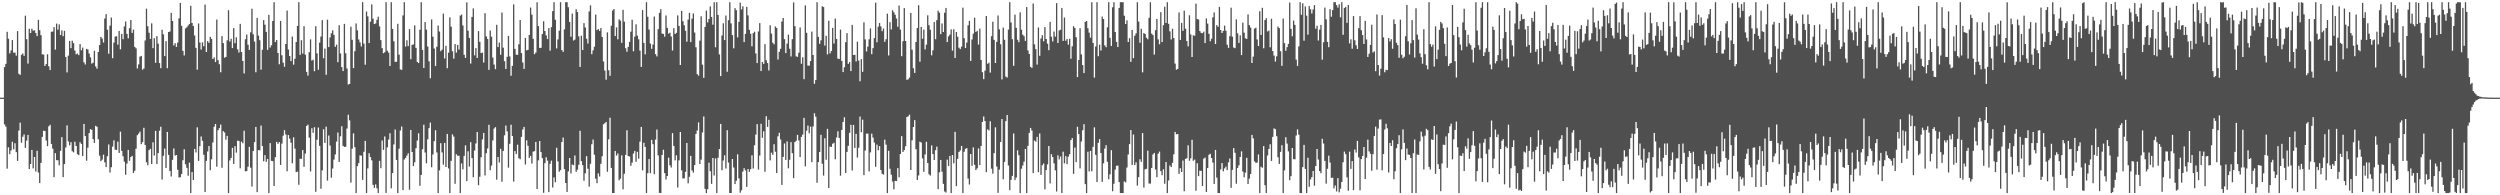 <svg xmlns="http://www.w3.org/2000/svg" width="1920" height="150"><path fill="#4f4f4f" d="M0 75h1v1H0zM1 75h1v1H1zM2 75h1v1H2zM3 51.583h1v43.978H3zM4 49.064h1v48.155H4zM5 24.434h1v105.124H5zM6 29.746h1v83.422H6zM7 41.015h1v77.434H7zM8 38.764h1v76.812H8zM9 30.787h1v78.062H9zM10 40.396h1v74.268H10zM11 40.467h1v69.567H11zM12 42.734h1v74.122H12zM13 23.91h1v99.651H13zM14 56.656h1v43.624H14zM15 57.503h1v36.708H15zM16 42.069h1v67.553H16zM17 41.077h1v63.933H17zM18 42.889h1v60.316H18zM19 12.009h1v101.54H19zM20 30.12h1v77.864H20zM21 48.868h1v54.762H21zM22 22.106h1v107.68H22zM23 25.334h1v100.593H23zM24 22.025h1v93.121H24zM25 23.534h1v105.773H25zM26 23.224h1v97.368H26zM27 25.374h1v106.352H27zM28 27.678h1v88.143H28zM29 15.213h1v117.297H29zM30 23.211h1v117.389H30zM31 27.035h1v98.061H31zM32 41.744h1v63.419H32zM33 41.941h1v58.451H33zM34 50.631h1v49.969H34zM35 49.206h1v58.723H35zM36 41.691h1v70.615H36zM37 50.875h1v46.164H37zM38 53.824h1v42.002H38zM39 24.372h1v86.18H39zM40 24.228h1v89.891H40zM41 20.784h1v115.309H41zM42 38.099h1v79.525H42zM43 18.131h1v104.901H43zM44 22.79h1v100.287H44zM45 18.714h1v108.238H45zM46 26.871h1v88.979H46zM47 23.364h1v81.958H47zM48 27.818h1v108.195H48zM49 23.662h1v102.338H49zM50 43.7h1v69.548H50zM51 55.598h1v40.723H51zM52 42.681h1v65.943H52zM53 31.461h1v80.134H53zM54 36.95h1v72.282H54zM55 31.265h1v84.914H55zM56 33.12h1v83.941H56zM57 38.787h1v70.052H57zM58 41.657h1v70.448H58zM59 41.123h1v77.329H59zM60 42.363h1v76.795H60zM61 33.845h1v75.392H61zM62 38.579h1v71.958H62zM63 36.559h1v83.281H63zM64 47.861h1v47.342H64zM65 49.527h1v54.985H65zM66 37.52h1v85.912H66zM67 37.998h1v75.394H67zM68 41.091h1v61.168H68zM69 44.015h1v55.189H69zM70 48.851h1v50.834H70zM71 48.161h1v58.767H71zM72 38.955h1v70.813H72zM73 51.017h1v45.579H73zM74 52.73h1v44.641H74zM75 39.9h1v67.075H75zM76 34.592h1v84.954H76zM77 28.362h1v95.368H77zM78 29.622h1v92.956H78zM79 32.643h1v86.15H79zM80 14.226h1v110.458H80zM81 10.873h1v117.45H81zM82 22.832h1v97.153H82zM83 41.251h1v69.677H83zM84 19.655h1v112.875H84zM85 13.471h1v114.919H85zM86 44.685h1v67.919H86zM87 32.732h1v75.029H87zM88 28.103h1v86.788H88zM89 27.815h1v87.382H89zM90 34.261h1v74.533H90zM91 23.756h1v93.721H91zM92 37.887h1v63.243H92zM93 26.008h1v89.857H93zM94 30.088h1v89.915H94zM95 20.298h1v103.855H95zM96 16.553h1v117.626H96zM97 26.001h1v99.644H97zM98 29.44h1v85.713H98zM99 21.658h1v101.822H99zM100 15.326h1v105.321H100zM101 25.291h1v94.409H101zM102 22.746h1v110.072H102zM103 36.007h1v95.121H103zM104 37.169h1v77.033H104zM105 52.571h1v51.263H105zM106 49.477h1v53.112H106zM107 43.453h1v57.669H107zM108 42.935h1v67.746H108zM109 53.497h1v55.601H109zM110 52.616h1v45.536H110zM111 31.064h1v80.245H111zM112 6.632h1v117.969H112zM113 20.189h1v106.716H113zM114 25.142h1v90.177H114zM115 29.905h1v84.373H115zM116 17.939h1v107.995H116zM117 36.962h1v72.356H117zM118 29.34h1v90.133H118zM119 48.21h1v52.302H119zM120 27.744h1v98.272H120zM121 33.512h1v84.068H121zM122 48.411h1v51.998H122zM123 52.381h1v44.97H123zM124 22.814h1v115.065H124zM125 26.359h1v93.26H125zM126 43.059h1v71.07H126zM127 31.606h1v97.43H127zM128 52.366h1v48.958H128zM129 24.56h1v94.374H129zM130 24.158h1v107.124H130zM131 9.892h1v125.711H131zM132 16.131h1v106.642H132zM133 34.845h1v79.181H133zM134 33.171h1v86.324H134zM135 36.069h1v82.961H135zM136 32.719h1v97.621H136zM137 14.067h1v122.245H137zM138 2.26h1v133.843H138zM139 19.79h1v113.88H139zM140 39.045h1v84.033H140zM141 42.594h1v72.058H141zM142 21.795h1v104.304H142zM143 20.915h1v107.981H143zM144 19.563h1v115.396H144zM145 18.386h1v106.518H145zM146 4.447h1v143.845H146zM147 17.666h1v114.478H147zM148 20.035h1v118.243H148zM149 27.212h1v87.145H149zM150 36.787h1v80.297H150zM151 53.504h1v44.304H151zM152 17.996h1v105.531H152zM153 32.636h1v79.625H153zM154 38.066h1v66.764H154zM155 32.49h1v75.639H155zM156 35.535h1v83.352H156zM157 3.489h1v144H157zM158 39.957h1v83.577H158zM159 31.568h1v84.734H159zM160 32.929h1v79.181H160zM161 28.33h1v102.424H161zM162 29.851h1v92.537H162zM163 45.287h1v64.155H163zM164 44.076h1v53.24H164zM165 47.655h1v47.554H165zM166 15.015h1v112.973H166zM167 46.234h1v53.77H167zM168 49.3h1v49.119H168zM169 55.5h1v40.18H169zM170 27.759h1v101.116H170zM171 33.105h1v67.593H171zM172 44.319h1v57.394H172zM173 43.702h1v63.56H173zM174 30.963h1v73.369H174zM175 7.81h1v140.483H175zM176 31.871h1v91.391H176zM177 29.823h1v91.454H177zM178 36.899h1v76.68H178zM179 21.584h1v104.338H179zM180 33.16h1v79.14H180zM181 28.618h1v88.605H181zM182 37.897h1v70.111H182zM183 40.366h1v67.885H183zM184 18.333h1v110.944H184zM185 39.916h1v68.876H185zM186 46.852h1v63.171H186zM187 56.442h1v43.979H187zM188 30.081h1v101.516H188zM189 26.54h1v104.858H189zM190 34.295h1v93.743H190zM191 38.34h1v74.479H191zM192 24.864h1v103.887H192zM193 6.663h1v136.569H193zM194 26.383h1v89.654H194zM195 31.971h1v77.137H195zM196 55.486h1v42.011H196zM197 13.698h1v133.88H197zM198 27.342h1v87.92H198zM199 30.861h1v84.617H199zM200 53.495h1v42.931H200zM201 38.176h1v73.997H201zM202 15.469h1v108.382H202zM203 18.985h1v100.154H203zM204 24.499h1v99.772H204zM205 38.316h1v83.734H205zM206 11.435h1v136.857H206zM207 36.483h1v73.373H207zM208 34.754h1v88.814H208zM209 16.113h1v107.649H209zM210 1.707h1v141.155H210zM211 32.307h1v88.364H211zM212 30.721h1v78.217H212zM213 40.682h1v69.805H213zM214 49.38h1v59.747H214zM215 16.054h1v110.61H215zM216 42.431h1v67.846H216zM217 48.138h1v56.057H217zM218 51.319h1v48.649H218zM219 33.8h1v69.502H219zM220 8.113h1v123.429H220zM221 38.048h1v65.667H221zM222 43.003h1v63.453H222zM223 46.903h1v62.653H223zM224 28.031h1v97.362H224zM225 49.64h1v55.788H225zM226 45.098h1v69.03H226zM227 32.24h1v99.969H227zM228 19.913h1v111.865H228zM229 1.707h1v140.195H229zM230 42.093h1v79.799H230zM231 30.866h1v91.143H231zM232 41.153h1v74.107H232zM233 20.102h1v108.004H233zM234 41.999h1v75.968H234zM235 55.198h1v41.503H235zM236 58.078h1v37.649H236zM237 40.108h1v65.612H237zM238 30.245h1v101.418H238zM239 46.491h1v52.041H239zM240 45.872h1v56.118H240zM241 54.657h1v43.027H241zM242 20.13h1v127.156H242zM243 40.987h1v66.31H243zM244 53.591h1v44.353H244zM245 32.705h1v79.315H245zM246 28.052h1v116.896H246zM247 15.465h1v115.406H247zM248 44.723h1v54.483H248zM249 37.338h1v72.427H249zM250 57.442h1v39.844H250zM251 15.129h1v123.594H251zM252 36.171h1v67.904H252zM253 28.717h1v83.125H253zM254 25.558h1v110.928H254zM255 23.285h1v106.124H255zM256 26.788h1v95.807H256zM257 35.929h1v82.698H257zM258 34.3h1v74.457H258zM259 47.696h1v54.109H259zM260 19.329h1v105.029H260zM261 41.05h1v63.59H261zM262 51.572h1v45.417H262zM263 54.56h1v57.456H263zM264 18.321h1v94.53H264zM265 40.886h1v71.817H265zM266 52.579h1v46.148H266zM267 64.919h1v23.198H267zM268 64.476h1v27.949H268zM269 20.51h1v119.708H269zM270 30.556h1v83.604H270zM271 52.329h1v50.121H271zM272 39.329h1v73.691H272zM273 18.035h1v130.258H273zM274 23.275h1v104.312H274zM275 30.297h1v95.014H275zM276 32.519h1v86.786H276zM277 35.681h1v83.848H277zM278 1.707h1v136.435H278zM279 33.471h1v83.101H279zM280 49.711h1v58.472H280zM281 8.872h1v139.421H281zM282 12.524h1v116.804H282zM283 33.08h1v84.61H283zM284 16.68h1v103.925H284zM285 3.389h1v119.732H285zM286 14.315h1v127.594H286zM287 18.491h1v125.8H287zM288 18h1v123.631H288zM289 15.261h1v129.363H289zM290 12.81h1v135.482H290zM291 20.285h1v103.245H291zM292 30.84h1v98.358H292zM293 36.97h1v70.911H293zM294 40.843h1v74.231H294zM295 40.152h1v64.654H295zM296 1.707h1v146.441H296zM297 38.98h1v74.223H297zM298 40.425h1v66.81H298zM299 50.678h1v51.651H299zM300 1.707h1v142.919H300zM301 22.204h1v110.707H301zM302 31.679h1v79.272H302zM303 47.518h1v51.907H303zM304 47.417h1v75.428H304zM305 18.295h1v129.998H305zM306 41.978h1v72.208H306zM307 53.336h1v46.859H307zM308 53.652h1v43.506H308zM309 11.896h1v134.112H309zM310 1.707h1v120.792H310zM311 35.807h1v85.475H311zM312 30.939h1v88.565H312zM313 35.426h1v82.271H313zM314 22.369h1v123.335H314zM315 45.49h1v54.303H315zM316 34.438h1v82.316H316zM317 34.114h1v93.476H317zM318 19.481h1v105.214H318zM319 36.75h1v77.088H319zM320 47.59h1v60.321H320zM321 48.448h1v53.92H321zM322 22.811h1v119.867H322zM323 1.707h1v132.66H323zM324 38.396h1v76.22H324zM325 52.185h1v43.636H325zM326 16.923h1v100.244H326zM327 22.735h1v102.695H327zM328 35.763h1v71.295H328zM329 47.062h1v51.358H329zM330 60.087h1v34.056H330zM331 14.966h1v113.471H331zM332 28.144h1v90.487H332zM333 37.274h1v71.096H333zM334 50.751h1v49.314H334zM335 35.889h1v81.2H335zM336 19.617h1v128.676H336zM337 24.211h1v106.648H337zM338 39.3h1v70.657H338zM339 38.153h1v78.871H339zM340 10.509h1v115.945H340zM341 44.916h1v64.853H341zM342 35.243h1v93.037H342zM343 52.357h1v50.499H343zM344 40.439h1v88.869H344zM345 13.365h1v134.928H345zM346 20.533h1v102.993H346zM347 39.385h1v63.825H347zM348 45.081h1v59.828H348zM349 33.855h1v107.305H349zM350 40.41h1v78.058H350zM351 34.488h1v85.117H351zM352 38.015h1v81.599H352zM353 11.999h1v136.294H353zM354 11.137h1v114.39H354zM355 19.574h1v110.457H355zM356 42.096h1v77.633H356zM357 44.486h1v67.12H357zM358 1.779h1v137.32H358zM359 23.564h1v92.602H359zM360 29.122h1v98.814H360zM361 48.769h1v60.374H361zM362 13.007h1v108.46H362zM363 6.46h1v129.677H363zM364 42.517h1v73.082H364zM365 36.976h1v73.222H365zM366 44.515h1v56.852H366zM367 23.933h1v118.297H367zM368 32.092h1v103.643H368zM369 40.751h1v79.98H369zM370 40.342h1v66.77H370zM371 48.048h1v54.023H371zM372 10.16h1v124.546H372zM373 27.953h1v89.714H373zM374 29.924h1v84.102H374zM375 53.654h1v42.196H375zM376 23.393h1v107.312H376zM377 28.193h1v98.985H377zM378 44.186h1v63.645H378zM379 49.542h1v49.197H379zM380 53.071h1v44.568H380zM381 19.03h1v118.945H381zM382 36.159h1v84.401H382zM383 32.694h1v92.06H383zM384 42.085h1v72.188H384zM385 9.627h1v129.954H385zM386 36.608h1v79.355H386zM387 47.024h1v56.887H387zM388 52.984h1v43.403H388zM389 43.616h1v57.297H389zM390 27.562h1v101.21H390zM391 43.303h1v67.141H391zM392 58.15h1v37.634H392zM393 50.571h1v53.924H393zM394 3.306h1v136.159H394zM395 37.554h1v78.457H395zM396 41.97h1v76.408H396zM397 42.159h1v68.961H397zM398 34.01h1v87.462H398zM399 15.365h1v106.963H399zM400 40.738h1v64.386H400zM401 47.958h1v51.447H401zM402 52.956h1v44.508H402zM403 29.136h1v97.153H403zM404 38.679h1v69.094H404zM405 38.301h1v73.673H405zM406 26.851h1v94.461H406zM407 5.788h1v113.918H407zM408 11.256h1v114.311H408zM409 29.8h1v86.676H409zM410 41.633h1v74.441H410zM411 40.422h1v68.576H411zM412 1.775h1v143.352H412zM413 20.027h1v103.09H413zM414 36.814h1v71.483H414zM415 36.716h1v80.095H415zM416 26.187h1v95.267H416zM417 16.325h1v131.759H417zM418 23.883h1v101.408H418zM419 27.204h1v93.555H419zM420 30.019h1v93.353H420zM421 21.556h1v126.025H421zM422 38.936h1v86.837H422zM423 20.903h1v102.495H423zM424 8.539h1v135.481H424zM425 1.707h1v134.516H425zM426 15.146h1v124.852H426zM427 37.146h1v76.294H427zM428 30.258h1v93.686H428zM429 23.552h1v108.355H429zM430 1.707h1v128.95H430zM431 38.448h1v70.65H431zM432 39.855h1v65.748H432zM433 22.559h1v107.359H433zM434 1.707h1v138.85H434zM435 1.707h1v145.701H435zM436 5.57h1v126.07H436zM437 16.867h1v104.464H437zM438 28.228h1v105.017H438zM439 10.421h1v115.934H439zM440 31.135h1v95.732H440zM441 30.404h1v88.977H441zM442 7.09h1v124.895H442zM443 9.216h1v121.106H443zM444 27.94h1v98.56H444zM445 51.381h1v49.085H445zM446 27.418h1v96.317H446zM447 38.464h1v88.358H447zM448 17.788h1v121.036H448zM449 21.085h1v112.02H449zM450 29.731h1v90.228H450zM451 33.447h1v96.13H451zM452 8.805h1v134.543H452zM453 4.09h1v121.684H453zM454 41.628h1v69.193H454zM455 38.691h1v68.464H455zM456 35.917h1v82.914H456zM457 11.152h1v126.066H457zM458 23.144h1v117.534H458zM459 22.306h1v110.827H459zM460 23.773h1v111.785H460zM461 21.552h1v104.226H461zM462 28.4h1v91.591H462zM463 47.183h1v48.286H463zM464 54.147h1v40.543H464zM465 61.184h1v32.442H465zM466 24.849h1v107.033H466zM467 53.986h1v53.005H467zM468 58.194h1v32.206H468zM469 19.749h1v109.218H469zM470 8.154h1v140.139H470zM471 6.893h1v141.4H471zM472 27.7h1v88.247H472zM473 21.056h1v98.449H473zM474 30.154h1v87.734H474zM475 14.842h1v123.641H475zM476 15.857h1v121.361H476zM477 32.918h1v86.394H477zM478 7.506h1v137.878H478zM479 16.616h1v116.789H479zM480 37.014h1v81.938H480zM481 39.738h1v60.315H481zM482 36.014h1v83.773H482zM483 32.156h1v88.041H483zM484 24.346h1v102.977H484zM485 15.143h1v109.742H485zM486 39.386h1v78.532H486zM487 28.178h1v87.755H487zM488 18.68h1v105.587H488zM489 27.35h1v89.241H489zM490 30.149h1v91.688H490zM491 38.839h1v69.986H491zM492 51.384h1v46.088H492zM493 7.77h1v123.095H493zM494 32.905h1v76.742H494zM495 41.746h1v71.102H495zM496 1.707h1v146.552H496zM497 12.86h1v120.169H497zM498 22.745h1v99.42H498zM499 33.502h1v99.51H499zM500 37.475h1v69.964H500zM501 34.187h1v76.542H501zM502 12.692h1v121.072H502zM503 41.566h1v65.655H503zM504 43.333h1v56.175H504zM505 22.397h1v96.965H505zM506 9.853h1v138.287H506zM507 7.05h1v141.242H507zM508 25.751h1v93.261H508zM509 26.046h1v88.928H509zM510 28.176h1v104.799H510zM511 11.902h1v125.988H511zM512 21.414h1v113.764H512zM513 25.866h1v95.247H513zM514 25.12h1v101.795H514zM515 28.083h1v100.606H515zM516 38.798h1v63.426H516zM517 21.583h1v90.491H517zM518 26.058h1v97.11H518zM519 25.172h1v94.054H519zM520 11.846h1v132.162H520zM521 19.942h1v103.24H521zM522 49.897h1v51.467H522zM523 8.346h1v122.461H523zM524 16.285h1v120.851H524zM525 19.424h1v117.48H525zM526 23.63h1v108.373H526zM527 32.025h1v77.799H527zM528 15.029h1v125.783H528zM529 9.819h1v125.949H529zM530 32.314h1v87.404H530zM531 14.312h1v116.624H531zM532 10.334h1v122.215H532zM533 24.981h1v101.781H533zM534 36.322h1v66.514H534zM535 56.935h1v43.296H535zM536 58.108h1v35.913H536zM537 31.251h1v94.678H537zM538 12.566h1v109.998H538zM539 49.68h1v52.074H539zM540 59.793h1v29.657H540zM541 20.694h1v124.314H541zM542 8.138h1v140.155H542zM543 17.226h1v128.087H543zM544 14.602h1v110.391H544zM545 4.904h1v126.584H545zM546 12.999h1v128.211H546zM547 18.925h1v102.4H547zM548 1.707h1v133.039H548zM549 36.299h1v85.362H549zM550 1.707h1v146.586H550zM551 11.485h1v109.712H551zM552 41.793h1v72.667H552zM553 58.439h1v36.723H553zM554 27.287h1v103.487H554zM555 17.892h1v105.346H555zM556 30.789h1v88.452H556zM557 11.911h1v117.53H557zM558 55.096h1v44.896H558zM559 15.499h1v109.402H559zM560 1.707h1v146.586H560zM561 17.993h1v130.3H561zM562 26.977h1v95.115H562zM563 37.12h1v91.516H563zM564 6.253h1v135.103H564zM565 7.814h1v130.998H565zM566 28.708h1v89.835H566zM567 16.799h1v120.189H567zM568 2.051h1v145.917H568zM569 7.244h1v138.883H569zM570 4.853h1v126.936H570zM571 32.301h1v96.863H571zM572 26.034h1v104.809H572zM573 5.269h1v138.254H573zM574 11.844h1v117.945H574zM575 22.909h1v109.099H575zM576 25.9h1v104.058H576zM577 35.575h1v83.701H577zM578 25.432h1v104.001H578zM579 24.384h1v87.155H579zM580 41.045h1v62.294H580zM581 48.449h1v46.904H581zM582 24.153h1v106.11H582zM583 17.756h1v101.71H583zM584 54.574h1v40.504H584zM585 47.541h1v58.274H585zM586 49.035h1v51.795H586zM587 33.871h1v98.046H587zM588 46.265h1v42.954H588zM589 48.443h1v49.032H589zM590 54.141h1v37.889H590zM591 19.392h1v103.812H591zM592 25.732h1v91.525H592zM593 32.842h1v86.045H593zM594 34.033h1v76.707H594zM595 20.303h1v96.233H595zM596 21.397h1v111.525H596zM597 45.718h1v58.99H597zM598 39.774h1v62.192H598zM599 37.466h1v69.657H599zM600 16.512h1v125.534H600zM601 13.772h1v106.706H601zM602 30.055h1v80.109H602zM603 40.737h1v82.111H603zM604 33.51h1v75.091H604zM605 26.584h1v102.698H605zM606 37.439h1v85.274H606zM607 43.389h1v65.756H607zM608 30.089h1v87.545H608zM609 1.85h1v134.968H609zM610 20.097h1v88.995H610zM611 43.317h1v64.742H611zM612 43.643h1v59.937H612zM613 40.459h1v67.347H613zM614 21.086h1v99.535H614zM615 48.939h1v56.172H615zM616 43.994h1v59.401H616zM617 60.76h1v29.767H617zM618 4.163h1v123.584H618zM619 25.196h1v75.203H619zM620 50.383h1v46.052H620zM621 50.443h1v51.894H621zM622 46.914h1v50.336H622zM623 24.285h1v100.233H623zM624 42.228h1v54.893H624zM625 64.341h1v22.629H625zM626 61.398h1v28.171H626zM627 1.707h1v138.667H627zM628 28.32h1v96.154H628zM629 33.663h1v83.079H629zM630 30.952h1v72.564H630zM631 4.79h1v120.942H631zM632 5.422h1v129.429H632zM633 35.002h1v71.167H633zM634 27.48h1v95.18H634zM635 41.802h1v57.181H635zM636 15.932h1v128.507H636zM637 40.987h1v71.594H637zM638 39.223h1v73.647H638zM639 21.389h1v88.987H639zM640 33.419h1v76.254H640zM641 14.29h1v108.013H641zM642 29.89h1v75.687H642zM643 44.933h1v55.947H643zM644 45.301h1v60.627H644zM645 22.745h1v112.189H645zM646 46.733h1v53.053H646zM647 55.37h1v38.29H647zM648 51.638h1v38.417H648zM649 32.42h1v100.421H649zM650 25.436h1v91.235H650zM651 49.034h1v62.936H651zM652 47.651h1v54.315H652zM653 54.581h1v41.252H653zM654 19.074h1v111.835H654zM655 42.262h1v53.688H655zM656 42.072h1v71.546H656zM657 47.215h1v55.575H657zM658 32.024h1v89.016H658zM659 46.474h1v67.01H659zM660 62.404h1v27.104H660zM661 45.394h1v56.129H661zM662 55.158h1v36.746H662zM663 17.121h1v117.38H663zM664 30.28h1v85.343H664zM665 39.501h1v63.162H665zM666 35.778h1v66.849H666zM667 30.157h1v101.472H667zM668 21.742h1v95.287H668zM669 41.595h1v61.043H669zM670 36.943h1v68.715H670zM671 29.3h1v80.207H671zM672 2.054h1v126.069H672zM673 32.441h1v78.588H673zM674 20.5h1v94.898H674zM675 17.65h1v94.567H675zM676 20.292h1v110.254H676zM677 23.949h1v109.512H677zM678 21.896h1v112.239H678zM679 32.11h1v75.164H679zM680 30.128h1v80.987H680zM681 10.478h1v137.815H681zM682 42.598h1v73.226H682zM683 17.065h1v112.515H683zM684 22.604h1v111.538H684zM685 7.907h1v131.491H685zM686 9.461h1v135.947H686zM687 11.384h1v127.519H687zM688 14.234h1v124.825H688zM689 20.51h1v108.593H689zM690 4.268h1v131.909H690zM691 22.718h1v95.569H691zM692 43.159h1v61.379H692zM693 31.664h1v85.066H693zM694 6.189h1v109.078H694zM695 31.487h1v80.83H695zM696 61.363h1v28.566H696zM697 60.867h1v28.427H697zM698 59.607h1v28.47H698zM699 9.946h1v120.604H699zM700 38.193h1v69.591H700zM701 52.449h1v45.093H701zM702 56.003h1v36.274H702zM703 32.23h1v82.353H703zM704 21.517h1v116.702H704zM705 4.047h1v130.697H705zM706 47.437h1v61.403H706zM707 20.694h1v88.777H707zM708 29.76h1v91.872H708zM709 22.719h1v109.237H709zM710 37.931h1v80.716H710zM711 34.247h1v74.654H711zM712 11.778h1v113.384H712zM713 19.368h1v114.465H713zM714 22.888h1v111.935H714zM715 42.517h1v69.137H715zM716 38.655h1v79.662H716zM717 16.839h1v106.044H717zM718 30.125h1v85.231H718zM719 15.471h1v97.165H719zM720 8.248h1v136.997H720zM721 9.706h1v122.621H721zM722 26.205h1v96.621H722zM723 18.03h1v113.83H723zM724 24.581h1v116.639H724zM725 9.786h1v137.313H725zM726 6.068h1v141.791H726zM727 32.318h1v90.327H727zM728 27.931h1v99.489H728zM729 26.615h1v93.164H729zM730 22.579h1v125.714H730zM731 38.869h1v80.193H731zM732 22.466h1v102.979H732zM733 44.483h1v56.804H733zM734 24.567h1v118.381H734zM735 28.196h1v93.828H735zM736 36.608h1v80.126H736zM737 37.728h1v77.788H737zM738 35.802h1v76.294H738zM739 5.864h1v142.429H739zM740 29.355h1v87.17H740zM741 36.884h1v77.377H741zM742 32.682h1v81.105H742zM743 19.472h1v117.615H743zM744 16.043h1v125.654H744zM745 46.8h1v71.457H745zM746 30.289h1v97.025H746zM747 25.869h1v87.336H747zM748 13.578h1v112.991H748zM749 24.547h1v106.079H749zM750 23.652h1v105.618H750zM751 34.26h1v79.733H751zM752 21.978h1v104.845H752zM753 46.054h1v66.049H753zM754 55.459h1v38.233H754zM755 60.777h1v28.686H755zM756 54.295h1v38.668H756zM757 12.305h1v119.915H757zM758 49h1v50.337H758zM759 48.126h1v52.069H759zM760 55.749h1v37.42H760zM761 27.784h1v101.759H761zM762 16.705h1v116.673H762zM763 30.62h1v87.002H763zM764 48.392h1v49.385H764zM765 32.176h1v95.723H765zM766 11.854h1v136.263H766zM767 22.591h1v107.685H767zM768 34.014h1v75.094H768zM769 60.959h1v30.458H769zM770 21.205h1v116.543H770zM771 30.578h1v93.749H771zM772 58.815h1v34.224H772zM773 59.551h1v28.754H773zM774 22.724h1v104.426H774zM775 1.707h1v144.291H775zM776 17.326h1v120.837H776zM777 30.125h1v104.947H777zM778 50.521h1v52.046H778zM779 11.267h1v127.05H779zM780 21.383h1v114.95H780zM781 30.501h1v84.97H781zM782 32.416h1v86.766H782zM783 9.459h1v138.833H783zM784 22.796h1v106.716H784zM785 26.643h1v100.43H785zM786 27.84h1v96.333H786zM787 31.392h1v82.965H787zM788 5.415h1v142.878H788zM789 38.761h1v73.279H789zM790 41.478h1v60.561H790zM791 51.285h1v46.992H791zM792 52.122h1v48.2H792zM793 2.666h1v130.318H793zM794 34.05h1v73.893H794zM795 37.726h1v71.072H795zM796 49.607h1v55.51H796zM797 21.118h1v111.156H797zM798 42.872h1v59.63H798zM799 29.618h1v104.68H799zM800 27.013h1v99.864H800zM801 31.724h1v93.812H801zM802 20.766h1v124.632H802zM803 29.957h1v100.651H803zM804 33.53h1v92.707H804zM805 38.567h1v73.57H805zM806 16.804h1v124.052H806zM807 28.192h1v90.248H807zM808 31.855h1v88.773H808zM809 24.218h1v101.292H809zM810 28.109h1v102.718H810zM811 2.394h1v144.721H811zM812 33.032h1v86.267H812zM813 23.404h1v99.002H813zM814 22.826h1v97.394H814zM815 6.191h1v142.008H815zM816 31.436h1v85.034H816zM817 13.484h1v111.974H817zM818 31.272h1v88.649H818zM819 29.95h1v96.118H819zM820 34.324h1v86.069H820zM821 29.817h1v88.615H821zM822 45.103h1v62.506H822zM823 35.564h1v70.483H823zM824 20.131h1v113.387H824zM825 21.43h1v91.928H825zM826 28.557h1v95.96H826zM827 59.225h1v38.154H827zM828 46.099h1v56.854H828zM829 21.659h1v107.678H829zM830 41.772h1v66.926H830zM831 49.992h1v50.047H831zM832 56.115h1v39.294H832zM833 16.801h1v124.638H833zM834 16.153h1v132.14H834zM835 21.72h1v94.816H835zM836 25.11h1v106.575H836zM837 28.906h1v86.987H837zM838 1.707h1v129.803H838zM839 32.936h1v79.876H839zM840 59.606h1v38.16H840zM841 35.757h1v83.174H841zM842 1.707h1v138.141H842zM843 43.183h1v66.472H843zM844 34.28h1v72.535H844zM845 38.822h1v78.7H845zM846 12.683h1v126.99H846zM847 14.606h1v110.812H847zM848 34.849h1v79.263H848zM849 36.262h1v75.258H849zM850 20.986h1v103.281H850zM851 1.707h1v135.98H851zM852 29.06h1v104.843H852zM853 35.302h1v80.058H853zM854 5.642h1v141.246H854zM855 1.707h1v139.381H855zM856 24.562h1v105.686H856zM857 32.133h1v95.19H857zM858 36.09h1v91.104H858zM859 6.09h1v133.787H859zM860 1.707h1v146.586H860zM861 1.707h1v146.586H861zM862 1.707h1v146.586H862zM863 12.083h1v127.212H863zM864 18.449h1v121.644H864zM865 15.594h1v113.069H865zM866 32.233h1v86.382H866zM867 29.336h1v81.346H867zM868 47.471h1v52.429H868zM869 23.01h1v103.671H869zM870 44.655h1v58.663H870zM871 27.461h1v99.3H871zM872 25.617h1v99.045H872zM873 1.75h1v140.767H873zM874 16.583h1v119.437H874zM875 32.844h1v89.491H875zM876 22.139h1v102.141H876zM877 55.533h1v46.644H877zM878 25.371h1v118.692H878zM879 26.098h1v103.93H879zM880 28.999h1v100.622H880zM881 30.168h1v85.54H881zM882 13.655h1v127.29H882zM883 1.763h1v139.247H883zM884 25.795h1v103.25H884zM885 26.944h1v91.711H885zM886 41.922h1v75.531H886zM887 23.201h1v106.988H887zM888 14.52h1v121.59H888zM889 30.267h1v87.751H889zM890 34.019h1v82.401H890zM891 9.327h1v122.084H891zM892 32.327h1v102.234H892zM893 19.35h1v110.634H893zM894 5.13h1v135.955H894zM895 17.603h1v106.853H895zM896 1.707h1v146.586H896zM897 18.294h1v120.325H897zM898 24.051h1v103.022H898zM899 30.329h1v97.953H899zM900 22.073h1v102.981H900zM901 29.247h1v89.295H901zM902 48.86h1v52.459H902zM903 53.555h1v49.617H903zM904 52.949h1v49.943H904zM905 9.553h1v123.983H905zM906 30.668h1v98.513H906zM907 17.582h1v114.518H907zM908 23.69h1v99.623H908zM909 8.212h1v138.649H909zM910 22.045h1v99.975H910zM911 31.553h1v89.978H911zM912 35.612h1v76.02H912zM913 11.739h1v111.762H913zM914 26.424h1v95.184H914zM915 43.786h1v63.571H915zM916 27.149h1v96.28H916zM917 27.448h1v95.104H917zM918 2.77h1v143.69H918zM919 14.628h1v110.777H919zM920 15.025h1v120.249H920zM921 23.865h1v107.185H921zM922 25.228h1v106.003H922zM923 25.505h1v117.333H923zM924 24.308h1v97.572H924zM925 33.085h1v87.889H925zM926 14.194h1v133.238H926zM927 18.142h1v110.941H927zM928 25.942h1v92.933H928zM929 31.669h1v86.406H929zM930 29.737h1v91.613H930zM931 13.303h1v111.551H931zM932 9.535h1v131.72H932zM933 33.779h1v81.382H933zM934 19.325h1v117.078H934zM935 20.626h1v127.667H935zM936 5.297h1v142.996H936zM937 23.065h1v107.088H937zM938 25.367h1v99.883H938zM939 23.727h1v107.876H939zM940 19.66h1v109.673H940zM941 23.611h1v104.345H941zM942 34.339h1v96.333H942zM943 36.742h1v87.909H943zM944 27.799h1v93.886H944zM945 5.874h1v138.431H945zM946 28.181h1v102.242H946zM947 36.486h1v77.282H947zM948 37.01h1v80.328H948zM949 14.881h1v126.213H949zM950 25.58h1v103.401H950zM951 32.906h1v93.996H951zM952 27.144h1v93.454H952zM953 42.268h1v73.967H953zM954 17.423h1v114.374H954zM955 25.08h1v111.05H955zM956 29.446h1v103.149H956zM957 29.962h1v91.21H957zM958 11.059h1v130.314H958zM959 19.307h1v117.85H959zM960 21.136h1v112.459H960zM961 48.365h1v55.283H961zM962 43.493h1v62.764H962zM963 21.941h1v101.998H963zM964 21.301h1v103.723H964zM965 30.323h1v94.566H965zM966 35.339h1v83.265H966zM967 8.647h1v139.646H967zM968 26.812h1v101.231H968zM969 5.98h1v122.868H969zM970 37.07h1v75.166H970zM971 15.42h1v126.797H971zM972 13.929h1v134.364H972zM973 24.146h1v95.274H973zM974 23.471h1v90.907H974zM975 36.302h1v74.47H975zM976 14.378h1v109.218H976zM977 39.239h1v65.888H977zM978 42.719h1v55.892H978zM979 47.258h1v51.98H979zM980 43.262h1v61.354H980zM981 20.338h1v100.427H981zM982 21.602h1v104.286H982zM983 39.301h1v77.341H983zM984 50.61h1v60.909H984zM985 14.292h1v134H985zM986 33.118h1v97.771H986zM987 38.973h1v66.417H987zM988 36.178h1v74.119H988zM989 33.709h1v82.581H989zM990 1.955h1v136.414H990zM991 22.194h1v113.085H991zM992 27.87h1v85.814H992zM993 15.748h1v106.444H993zM994 19.121h1v103.232H994zM995 45.783h1v58.292H995zM996 50.634h1v48.768H996zM997 35.623h1v67.824H997zM998 1.707h1v146.586H998zM999 11.388h1v136.905H999zM1000 2.496h1v125.854H1000zM1001 31.21h1v80.063H1001zM1002 4.959h1v124.776H1002zM1003 12.033h1v136.26H1003zM1004 26.582h1v94.579H1004zM1005 4.645h1v138.797H1005zM1006 7.095h1v130.68H1006zM1007 10.326h1v125.711H1007zM1008 7.3h1v124.014H1008zM1009 3.938h1v138.648H1009zM1010 22.082h1v105.395H1010zM1011 19.78h1v94.645H1011zM1012 31.133h1v91.406H1012zM1013 22.77h1v108.603H1013zM1014 19.11h1v113.983H1014zM1015 45.802h1v60.782H1015zM1016 32.453h1v77.76H1016zM1017 5.84h1v117.774H1017zM1018 14.823h1v126.211H1018zM1019 32.14h1v97.481H1019zM1020 36.234h1v83.312H1020zM1021 7.008h1v117.836H1021zM1022 12.872h1v123.776H1022zM1023 7.713h1v128.757H1023zM1024 1.707h1v143.003H1024zM1025 1.707h1v140.732H1025zM1026 3.934h1v143.098H1026zM1027 5.82h1v130.987H1027zM1028 3.298h1v144.418H1028zM1029 13.288h1v131.638H1029zM1030 1.707h1v138.079H1030zM1031 26.739h1v97.89H1031zM1032 6.169h1v110.255H1032zM1033 5.316h1v113.042H1033zM1034 17.487h1v118.703H1034zM1035 3.769h1v142.696H1035zM1036 33.333h1v83.159H1036zM1037 30.203h1v99.478H1037zM1038 37.408h1v86.268H1038zM1039 12.346h1v133.691H1039zM1040 30.981h1v83.816H1040zM1041 34.759h1v82.431H1041zM1042 37.595h1v70.611H1042zM1043 21.675h1v99.2H1043zM1044 12.415h1v133.756H1044zM1045 23.239h1v98.92H1045zM1046 26.95h1v92.783H1046zM1047 33.734h1v79.184H1047zM1048 16.021h1v121.488H1048zM1049 30.329h1v90.737H1049zM1050 43.743h1v63.528H1050zM1051 41.21h1v75.057H1051zM1052 34.471h1v83.58H1052zM1053 19.021h1v112.078H1053zM1054 40.268h1v78.145H1054zM1055 39.499h1v64.902H1055zM1056 54.705h1v42.601H1056zM1057 11.105h1v119.207H1057zM1058 49.979h1v48.734H1058zM1059 58.038h1v33.799H1059zM1060 52.743h1v38.966H1060zM1061 11.602h1v119.222H1061zM1062 28.691h1v89.653H1062zM1063 55.495h1v44.007H1063zM1064 53.599h1v41.433H1064zM1065 53.861h1v44.704H1065zM1066 29.203h1v103.226H1066zM1067 31.841h1v77.954H1067zM1068 30.127h1v82.023H1068zM1069 37.406h1v70.328H1069zM1070 14.887h1v122.783H1070zM1071 18.407h1v113.109H1071zM1072 32.802h1v81.038H1072zM1073 34.679h1v75.958H1073zM1074 44.355h1v59.476H1074zM1075 15.092h1v133.201H1075zM1076 42.032h1v72.63H1076zM1077 44.739h1v54.623H1077zM1078 43.552h1v66.177H1078zM1079 27.848h1v95.114H1079zM1080 3.792h1v110.276H1080zM1081 31.69h1v86.992H1081zM1082 41.804h1v77.111H1082zM1083 33.235h1v88.046H1083zM1084 15.484h1v132.808H1084zM1085 30.827h1v86.809H1085zM1086 44.217h1v62.923H1086zM1087 6.332h1v141.96H1087zM1088 26.636h1v92.047H1088zM1089 30.402h1v88.564H1089zM1090 41.001h1v67.613H1090zM1091 43.923h1v57.148H1091zM1092 48.928h1v55.904H1092zM1093 22.407h1v107.737H1093zM1094 41.624h1v62.55H1094zM1095 50.125h1v48.776H1095zM1096 53.233h1v46.781H1096zM1097 1.707h1v126.441H1097zM1098 33.879h1v96.338H1098zM1099 35.967h1v71.096H1099zM1100 34.263h1v73.264H1100zM1101 51.087h1v45.706H1101zM1102 20.209h1v113.276H1102zM1103 45.389h1v57.87H1103zM1104 38.156h1v87.924H1104zM1105 22.865h1v106.956H1105zM1106 16.805h1v130.015H1106zM1107 18.021h1v107.505H1107zM1108 21.673h1v89.408H1108zM1109 33.64h1v77.675H1109zM1110 43.128h1v61.65H1110zM1111 21.096h1v107.756H1111zM1112 50.661h1v51.63H1112zM1113 48.911h1v48.121H1113zM1114 48.331h1v46.585H1114zM1115 3.856h1v118.583H1115zM1116 26.974h1v80.023H1116zM1117 47.021h1v52.742H1117zM1118 59.542h1v33.819H1118zM1119 20.626h1v92.54H1119zM1120 28.573h1v119.72H1120zM1121 34.222h1v85.296H1121zM1122 38.651h1v81.15H1122zM1123 17.219h1v100.474H1123zM1124 6.691h1v124.707H1124zM1125 23.092h1v89.253H1125zM1126 35.804h1v78.381H1126zM1127 26.737h1v79.547H1127zM1128 33.342h1v88.647H1128zM1129 34.73h1v82.073H1129zM1130 38.22h1v73.41H1130zM1131 47.955h1v52.771H1131zM1132 36.637h1v75.355H1132zM1133 1.707h1v137.578H1133zM1134 23.487h1v107.961H1134zM1135 34.753h1v86.928H1135zM1136 38.135h1v71.94H1136zM1137 6.01h1v115.522H1137zM1138 1.707h1v137.987H1138zM1139 42.986h1v66.537H1139zM1140 40.185h1v66.416H1140zM1141 37.062h1v81.073H1141zM1142 1.707h1v138.254H1142zM1143 39.764h1v74.997H1143zM1144 49.574h1v55.683H1144zM1145 53.211h1v39.356H1145zM1146 20.48h1v108.652H1146zM1147 23.009h1v98.904H1147zM1148 48.695h1v50.764H1148zM1149 46.928h1v58.464H1149zM1150 42.327h1v60.897H1150zM1151 11.779h1v121.89H1151zM1152 37.673h1v76.754H1152zM1153 46.533h1v61.619H1153zM1154 29.373h1v77.47H1154zM1155 6.169h1v135.417H1155zM1156 24.637h1v87.886H1156zM1157 45.136h1v68.634H1157zM1158 51.741h1v44.006H1158zM1159 8.267h1v135.871H1159zM1160 30.803h1v98.448H1160zM1161 34.876h1v78.009H1161zM1162 43.381h1v64.364H1162zM1163 18.035h1v109.286H1163zM1164 1.707h1v143.307H1164zM1165 2.796h1v130.146H1165zM1166 22.422h1v123.832H1166zM1167 16.13h1v129.56H1167zM1168 10.955h1v135.742H1168zM1169 14.758h1v115.18H1169zM1170 14.425h1v102.021H1170zM1171 22.605h1v94.608H1171zM1172 35.786h1v76.233H1172zM1173 19.971h1v108.453H1173zM1174 34.488h1v81.371H1174zM1175 40.556h1v64.703H1175zM1176 13.744h1v108.606H1176zM1177 16.605h1v99.872H1177zM1178 8.842h1v130.702H1178zM1179 39.771h1v75.468H1179zM1180 37.786h1v74.922H1180zM1181 49.376h1v50.689H1181zM1182 23.813h1v107.718H1182zM1183 36.855h1v74.426H1183zM1184 47.391h1v59.869H1184zM1185 31.101h1v102.563H1185zM1186 35.255h1v83.696H1186zM1187 3.804h1v142.536H1187zM1188 29.765h1v101.838H1188zM1189 25.445h1v107.116H1189zM1190 39.366h1v73.323H1190zM1191 20.077h1v109.632H1191zM1192 17.452h1v108.904H1192zM1193 22.473h1v94.648H1193zM1194 32.234h1v84.936H1194zM1195 34.959h1v79.223H1195zM1196 19.127h1v102.484H1196zM1197 41.623h1v66.248H1197zM1198 47.288h1v59.349H1198zM1199 49.619h1v54.208H1199zM1200 19.097h1v119.893H1200zM1201 37.204h1v89.492H1201zM1202 30.482h1v89.765H1202zM1203 40.515h1v57.203H1203zM1204 27.537h1v98.69H1204zM1205 19.653h1v110.655H1205zM1206 43.651h1v73.89H1206zM1207 50.841h1v50.934H1207zM1208 54.43h1v45.488H1208zM1209 23.731h1v99.934H1209zM1210 41.551h1v72.399H1210zM1211 23.989h1v99.362H1211zM1212 37.378h1v79.317H1212zM1213 22.286h1v85.15H1213zM1214 19.411h1v116.027H1214zM1215 32.5h1v97.355H1215zM1216 31.105h1v92.829H1216zM1217 25.873h1v96.99H1217zM1218 20.082h1v127.362H1218zM1219 15.076h1v113.618H1219zM1220 31.11h1v85.593H1220zM1221 30.331h1v90.518H1221zM1222 25.482h1v106.241H1222zM1223 5.844h1v132.992H1223zM1224 17.235h1v104.859H1224zM1225 21.069h1v104.17H1225zM1226 31.688h1v94.737H1226zM1227 15.967h1v132.325H1227zM1228 22.409h1v97.964H1228zM1229 39.482h1v73.954H1229zM1230 20.345h1v124.152H1230zM1231 7.859h1v132.746H1231zM1232 12.211h1v111.852H1232zM1233 29.189h1v101.604H1233zM1234 11.749h1v117.835H1234zM1235 17.933h1v123.954H1235zM1236 6.566h1v137.235H1236zM1237 21.527h1v117.722H1237zM1238 27.359h1v116.368H1238zM1239 29.483h1v100.181H1239zM1240 2.975h1v137.231H1240zM1241 1.97h1v146.323H1241zM1242 25.116h1v100.895H1242zM1243 17.131h1v113.666H1243zM1244 30.19h1v98.533H1244zM1245 6.595h1v128.374H1245zM1246 1.707h1v122.194H1246zM1247 18.773h1v96.66H1247zM1248 27.51h1v92.889H1248zM1249 28.422h1v91.718H1249zM1250 9.516h1v131.709H1250zM1251 41.848h1v72.55H1251zM1252 41.495h1v64.441H1252zM1253 49.601h1v53.006H1253zM1254 26.427h1v111.459H1254zM1255 42.171h1v60.635H1255zM1256 55.32h1v38.388H1256zM1257 51.405h1v47.076H1257zM1258 35.835h1v83.527H1258zM1259 35.99h1v74.252H1259zM1260 37.963h1v84.602H1260zM1261 30.422h1v98.289H1261zM1262 37.108h1v77.085H1262zM1263 9.512h1v128.516H1263zM1264 34.45h1v90.521H1264zM1265 33.892h1v87.681H1265zM1266 25.245h1v91.659H1266zM1267 9.665h1v138.157H1267zM1268 17.843h1v128.913H1268zM1269 30.986h1v89.671H1269zM1270 35.594h1v66.515H1270zM1271 27.459h1v81.161H1271zM1272 16.993h1v119.264H1272zM1273 20.126h1v109.213H1273zM1274 32.078h1v81.369H1274zM1275 23.209h1v100.855H1275zM1276 27.496h1v107.791H1276zM1277 16.803h1v104.379H1277zM1278 38.883h1v71.35H1278zM1279 39.499h1v79.567H1279zM1280 42.567h1v67.563H1280zM1281 1.707h1v146.586H1281zM1282 20.155h1v107.304H1282zM1283 40.159h1v82.791H1283zM1284 36.617h1v80.427H1284zM1285 1.796h1v135.927H1285zM1286 16.41h1v115.778H1286zM1287 28.184h1v93.508H1287zM1288 42.755h1v78.807H1288zM1289 43.483h1v67.182H1289zM1290 9.651h1v138.62H1290zM1291 34.588h1v91.283H1291zM1292 38.308h1v71.945H1292zM1293 30.838h1v86.524H1293zM1294 1.707h1v135.99H1294zM1295 7.476h1v132.286H1295zM1296 32.67h1v87.958H1296zM1297 22.95h1v93.087H1297zM1298 28.203h1v89.323H1298zM1299 19.559h1v117.678H1299zM1300 29.432h1v87.111H1300zM1301 17.776h1v108.279H1301zM1302 1.707h1v146.335H1302zM1303 17.669h1v119.368H1303zM1304 11.192h1v116.347H1304zM1305 19.794h1v110.914H1305zM1306 13.416h1v129.514H1306zM1307 19.054h1v106.864H1307zM1308 17.843h1v112.5H1308zM1309 34.794h1v81.004H1309zM1310 28.878h1v89.669H1310zM1311 14.361h1v128.352H1311zM1312 10.949h1v129.126H1312zM1313 6.887h1v133.317H1313zM1314 27.97h1v90.154H1314zM1315 26.77h1v102.652H1315zM1316 29.273h1v88.937H1316zM1317 1.707h1v136.239H1317zM1318 40.727h1v71.655H1318zM1319 31.351h1v94.125H1319zM1320 26.762h1v101.649H1320zM1321 23.862h1v100.364H1321zM1322 41.068h1v60.533H1322zM1323 41.163h1v74.995H1323zM1324 38.155h1v68.355H1324zM1325 18.03h1v103.26H1325zM1326 16.235h1v118.39H1326zM1327 28.873h1v93.803H1327zM1328 45.955h1v49.872H1328zM1329 31.023h1v80.4H1329zM1330 2.459h1v134.84H1330zM1331 33.73h1v85.97H1331zM1332 50.876h1v54.368H1332zM1333 49.263h1v54.339H1333zM1334 1.707h1v130.029H1334zM1335 5.915h1v140.961H1335zM1336 13.529h1v122.067H1336zM1337 3.113h1v134.677H1337zM1338 8.35h1v128.044H1338zM1339 1.707h1v140.946H1339zM1340 24.868h1v97.18H1340zM1341 29.039h1v88.993H1341zM1342 31.796h1v82.505H1342zM1343 12.581h1v114.235H1343zM1344 11.618h1v117.051H1344zM1345 21.866h1v114.219H1345zM1346 38.59h1v74.892H1346zM1347 26.086h1v87.095H1347zM1348 1.707h1v141.851H1348zM1349 21.727h1v104.612H1349zM1350 27.493h1v95.214H1350zM1351 30.046h1v82.209H1351zM1352 8.261h1v135.247H1352zM1353 24.088h1v92H1353zM1354 24.527h1v102.842H1354zM1355 40.22h1v66.186H1355zM1356 18.649h1v123.406H1356zM1357 3.2h1v128.779H1357zM1358 45.527h1v52.263H1358zM1359 49.351h1v58.95H1359zM1360 43.949h1v64.165H1360zM1361 18.851h1v105.721H1361zM1362 16.806h1v103.205H1362zM1363 35.486h1v82.383H1363zM1364 55.803h1v39.794H1364zM1365 37.363h1v72.56H1365zM1366 17.613h1v108.473H1366zM1367 45.732h1v65.289H1367zM1368 39.818h1v68.664H1368zM1369 37.766h1v77.397H1369zM1370 1.737h1v141.634H1370zM1371 13.959h1v120.249H1371zM1372 29.7h1v84.972H1372zM1373 26.254h1v99.365H1373zM1374 10.548h1v137.745H1374zM1375 12.13h1v130.298H1375zM1376 11.142h1v126.773H1376zM1377 29.3h1v103.449H1377zM1378 34.457h1v92.673H1378zM1379 15.994h1v125.155H1379zM1380 18.01h1v117.064H1380zM1381 31.106h1v100.981H1381zM1382 32.018h1v78.629H1382zM1383 34.02h1v82.221H1383zM1384 11.188h1v137.104H1384zM1385 18.35h1v114.332H1385zM1386 23.094h1v101.209H1386zM1387 36.903h1v80.817H1387zM1388 11.223h1v127.986H1388zM1389 18.449h1v108.616H1389zM1390 37.36h1v71.681H1390zM1391 35.383h1v79.441H1391zM1392 28.173h1v94.37H1392zM1393 19.309h1v111.285H1393zM1394 47.94h1v54.698H1394zM1395 41.58h1v69.799H1395zM1396 42.777h1v67.387H1396zM1397 18.754h1v119.947H1397zM1398 36.147h1v90.479H1398zM1399 34.152h1v86.175H1399zM1400 50.395h1v54.344H1400zM1401 32.462h1v85.15H1401zM1402 22.361h1v104.649H1402zM1403 34.177h1v84.512H1403zM1404 39.904h1v72.151H1404zM1405 46.962h1v58.247H1405zM1406 2.656h1v144.909H1406zM1407 9.787h1v134.829H1407zM1408 6.241h1v134.555H1408zM1409 22.996h1v93.621H1409zM1410 1.707h1v139.347H1410zM1411 14.508h1v131.791H1411zM1412 30.886h1v83.629H1412zM1413 37.599h1v79.335H1413zM1414 35.816h1v78.921H1414zM1415 1.707h1v126.644H1415zM1416 32.62h1v96.311H1416zM1417 44.976h1v61.518H1417zM1418 48.081h1v66.249H1418zM1419 22.691h1v104.016H1419zM1420 8.007h1v140.286H1420zM1421 23.257h1v111.097H1421zM1422 24.909h1v92.252H1422zM1423 30.87h1v108.544H1423zM1424 5.04h1v125.128H1424zM1425 24.399h1v105.026H1425zM1426 35.128h1v79.982H1426zM1427 17.108h1v107.047H1427zM1428 21.709h1v113.085H1428zM1429 14.196h1v102.844H1429zM1430 45.362h1v68.966H1430zM1431 60.246h1v30.792H1431zM1432 31.555h1v95.039H1432zM1433 5.28h1v118.727H1433zM1434 26.864h1v93.076H1434zM1435 36.419h1v68.205H1435zM1436 36.138h1v78.061H1436zM1437 34.23h1v81.656H1437zM1438 7.243h1v119.94H1438zM1439 37.946h1v86.597H1439zM1440 36.317h1v73.65H1440zM1441 52.551h1v54.214H1441zM1442 1.707h1v132.358H1442zM1443 29.724h1v93.619H1443zM1444 40.51h1v76.878H1444zM1445 9.548h1v129.583H1445zM1446 13.481h1v114.165H1446zM1447 41.533h1v81.475H1447zM1448 43.677h1v72.484H1448zM1449 41.631h1v77.652H1449zM1450 40.071h1v81.289H1450zM1451 27.358h1v94.824H1451zM1452 33.24h1v90.209H1452zM1453 26.012h1v101.068H1453zM1454 25.395h1v96.064H1454zM1455 35.683h1v95.705H1455zM1456 28.372h1v86.638H1456zM1457 50.996h1v50.413H1457zM1458 47.873h1v58.541H1458zM1459 53.289h1v38.299H1459zM1460 20.223h1v104.933H1460zM1461 48.894h1v51.228H1461zM1462 48.248h1v63.592H1462zM1463 46.046h1v54.885H1463zM1464 24.401h1v97.533H1464zM1465 32.378h1v83.263H1465zM1466 59.604h1v28.183H1466zM1467 49.464h1v47.426H1467zM1468 61.918h1v26.952H1468zM1469 20.515h1v114.033H1469zM1470 54.061h1v42.817H1470zM1471 36.862h1v71.057H1471zM1472 41.136h1v67.185H1472zM1473 4.538h1v114.719H1473zM1474 24.344h1v93.69H1474zM1475 45.169h1v58.231H1475zM1476 50.64h1v47.416H1476zM1477 51.46h1v48.511H1477zM1478 18.733h1v110.74H1478zM1479 56.296h1v43.452H1479zM1480 49.979h1v47.061H1480zM1481 46.055h1v55.811H1481zM1482 29.765h1v94.141H1482zM1483 39.931h1v78.201H1483zM1484 54.448h1v44.553H1484zM1485 59h1v38.677H1485zM1486 59.194h1v41.211H1486zM1487 1.707h1v127.659H1487zM1488 35.524h1v70.991H1488zM1489 49.489h1v51.725H1489zM1490 42.662h1v74.154H1490zM1491 5.576h1v119.523H1491zM1492 21.373h1v97.356H1492zM1493 22.079h1v85.744H1493zM1494 43.681h1v65.733H1494zM1495 43.783h1v63.907H1495zM1496 8.775h1v123.66H1496zM1497 49.533h1v54.428H1497zM1498 52.446h1v54.564H1498zM1499 51.807h1v51.074H1499zM1500 27.95h1v98.536H1500zM1501 39.288h1v73.591H1501zM1502 19.233h1v105.819H1502zM1503 43.038h1v63.588H1503zM1504 44.249h1v45.447H1504zM1505 1.707h1v135.042H1505zM1506 42.589h1v64.785H1506zM1507 19.864h1v118.112H1507zM1508 24.674h1v100.908H1508zM1509 25.051h1v102.841H1509zM1510 25.448h1v90.479H1510zM1511 45.018h1v68.473H1511zM1512 22.662h1v113.929H1512zM1513 11.327h1v128.207H1513zM1514 13.796h1v123.899H1514zM1515 44.997h1v70.825H1515zM1516 57.368h1v40.583H1516zM1517 47.677h1v60.755H1517zM1518 17.065h1v94.593H1518zM1519 47.411h1v46.167H1519zM1520 49.962h1v40.602H1520zM1521 53.269h1v40.041H1521zM1522 17.202h1v98.174H1522zM1523 23.486h1v103.866H1523zM1524 52.806h1v39.456H1524zM1525 64.39h1v17.781H1525zM1526 51.361h1v43.093H1526zM1527 9.541h1v119.139H1527zM1528 36.039h1v75.758H1528zM1529 44.832h1v61.665H1529zM1530 53.829h1v45.38H1530zM1531 27.329h1v96.556H1531zM1532 19.297h1v112.899H1532zM1533 35.527h1v88.884H1533zM1534 18.215h1v98.156H1534zM1535 26.379h1v89.331H1535zM1536 15.888h1v129.067H1536zM1537 41.946h1v70.608H1537zM1538 32.606h1v68.722H1538zM1539 48.085h1v48.153H1539zM1540 29.216h1v103.559H1540zM1541 1.776h1v146.517H1541zM1542 35.346h1v78.839H1542zM1543 35.689h1v74.187H1543zM1544 14.261h1v106.195H1544zM1545 18.636h1v115.314H1545zM1546 43.019h1v69.262H1546zM1547 49.807h1v52.917H1547zM1548 47.338h1v51.827H1548zM1549 14.957h1v112.484H1549zM1550 19.429h1v112.845H1550zM1551 47.394h1v57.723H1551zM1552 26.093h1v95.696H1552zM1553 42.319h1v68.824H1553zM1554 12.008h1v123.977H1554zM1555 33.794h1v72.146H1555zM1556 45.03h1v60.987H1556zM1557 48.265h1v51.79H1557zM1558 22.09h1v105.012H1558zM1559 16.97h1v109.485H1559zM1560 41.813h1v68.063H1560zM1561 49.85h1v51.455H1561zM1562 37.25h1v78.035H1562zM1563 17.366h1v100.425H1563zM1564 38.487h1v71.316H1564zM1565 40.88h1v59.424H1565zM1566 53.099h1v46.878H1566zM1567 5.828h1v132.336H1567zM1568 25.781h1v109.95H1568zM1569 36.17h1v66.095H1569zM1570 32.176h1v80.633H1570zM1571 7.604h1v116.578H1571zM1572 5.465h1v133.774H1572zM1573 24.644h1v98.424H1573zM1574 34.51h1v87.032H1574zM1575 31.705h1v78.724H1575zM1576 1.707h1v134.027H1576zM1577 10.944h1v135.333H1577zM1578 23.571h1v95.615H1578zM1579 27.69h1v89.236H1579zM1580 25.568h1v92.847H1580zM1581 14.268h1v109.553H1581zM1582 5.737h1v128.62H1582zM1583 15.946h1v103.217H1583zM1584 30.63h1v76.921H1584zM1585 21.557h1v88.466H1585zM1586 17.805h1v119.175H1586zM1587 16.387h1v128.021H1587zM1588 45.437h1v62.797H1588zM1589 28.734h1v85.865H1589zM1590 29.201h1v85.155H1590zM1591 16.037h1v119.147H1591zM1592 10.972h1v120.217H1592zM1593 46.517h1v59.37H1593zM1594 18.666h1v106.105H1594zM1595 36.056h1v79.982H1595zM1596 24.759h1v87.454H1596zM1597 20.021h1v89.362H1597zM1598 29.375h1v99.217H1598zM1599 2.438h1v143.911H1599zM1600 1.707h1v144.816H1600zM1601 22.058h1v103.362H1601zM1602 21.783h1v116.893H1602zM1603 11.999h1v121.288H1603zM1604 26.152h1v100.508H1604zM1605 23.407h1v99.055H1605zM1606 40.062h1v71.447H1606zM1607 12.933h1v127.803H1607zM1608 15.868h1v103.052H1608zM1609 50.607h1v48.158H1609zM1610 24.9h1v94.865H1610zM1611 30.515h1v82.403H1611zM1612 18.723h1v128.049H1612zM1613 15.214h1v115.655H1613zM1614 28.108h1v88.446H1614zM1615 41.195h1v69.113H1615zM1616 23.189h1v112.181H1616zM1617 1.707h1v137.718H1617zM1618 41.981h1v65.66H1618zM1619 44.578h1v67.587H1619zM1620 37.432h1v81.983H1620zM1621 3.047h1v145.246H1621zM1622 12.135h1v135.406H1622zM1623 19.966h1v124.212H1623zM1624 1.707h1v136.444H1624zM1625 7.402h1v125.044H1625zM1626 19.155h1v101.192H1626zM1627 49.122h1v49.18H1627zM1628 55.08h1v41.079H1628zM1629 57.938h1v36.684H1629zM1630 18.363h1v113.198H1630zM1631 40.773h1v64.247H1631zM1632 60.997h1v31.076H1632zM1633 36.915h1v71.53H1633zM1634 19.105h1v107.861H1634zM1635 6.485h1v141.731H1635zM1636 9.529h1v122.085H1636zM1637 16.566h1v107.177H1637zM1638 29.759h1v94.29H1638zM1639 2.389h1v145.904H1639zM1640 10.761h1v123.397H1640zM1641 12.613h1v111.523H1641zM1642 16.825h1v117.513H1642zM1643 5.936h1v136.967H1643zM1644 2.654h1v116.664H1644zM1645 39.963h1v60.159H1645zM1646 34.411h1v82.58H1646zM1647 28.581h1v93.735H1647zM1648 19.922h1v111.782H1648zM1649 19.3h1v110.708H1649zM1650 34.621h1v82.546H1650zM1651 28.835h1v97.739H1651zM1652 22.296h1v97.435H1652zM1653 7.708h1v120.87H1653zM1654 42.337h1v65.269H1654zM1655 29.643h1v75.307H1655zM1656 43.262h1v65.955H1656zM1657 9.089h1v118.191H1657zM1658 38.003h1v72.595H1658zM1659 38.474h1v74.284H1659zM1660 1.942h1v145.377H1660zM1661 1.707h1v134.419H1661zM1662 13.302h1v110.633H1662zM1663 24.252h1v91.999H1663zM1664 27.39h1v89.012H1664zM1665 36.401h1v86.999H1665zM1666 5.876h1v131.268H1666zM1667 42.601h1v73.574H1667zM1668 44.472h1v59.129H1668zM1669 29.305h1v88.382H1669zM1670 17.347h1v123.02H1670zM1671 4.528h1v141.921H1671zM1672 22.343h1v123.315H1672zM1673 15.637h1v114.126H1673zM1674 22.709h1v98.369H1674zM1675 19.686h1v120.617H1675zM1676 19.21h1v113.644H1676zM1677 26.933h1v85.515H1677zM1678 20.64h1v107.152H1678zM1679 26.77h1v104.999H1679zM1680 31.859h1v92.785H1680zM1681 43.918h1v56.693H1681zM1682 31.443h1v93.756H1682zM1683 37.853h1v81.168H1683zM1684 2.992h1v129.973H1684zM1685 16.621h1v127.946H1685zM1686 33.602h1v93.518H1686zM1687 1.752h1v130.276H1687zM1688 7.827h1v130.541H1688zM1689 17.851h1v98.245H1689zM1690 10.101h1v116.735H1690zM1691 27.855h1v91.899H1691zM1692 32.528h1v83.891H1692zM1693 4.906h1v138.1H1693zM1694 16.843h1v103.286H1694zM1695 18.321h1v101.487H1695zM1696 34.478h1v92.622H1696zM1697 13.575h1v113.219H1697zM1698 28.151h1v83.419H1698zM1699 54.556h1v44.474H1699zM1700 59.293h1v31.489H1700zM1701 58.4h1v34.417H1701zM1702 21.823h1v102.795H1702zM1703 52.305h1v47.649H1703zM1704 59.678h1v28.941H1704zM1705 1.707h1v125.299H1705zM1706 1.871h1v143.285H1706zM1707 1.707h1v146.46H1707zM1708 5.952h1v137.277H1708zM1709 5.733h1v120.557H1709zM1710 15.623h1v130.068H1710zM1711 10.567h1v123.921H1711zM1712 13.534h1v118.032H1712zM1713 25.643h1v100.496H1713zM1714 11.232h1v128.747H1714zM1715 15.546h1v115.009H1715zM1716 37.895h1v78.754H1716zM1717 53.713h1v40.642H1717zM1718 35.031h1v90.993H1718zM1719 18.678h1v112.766H1719zM1720 15.94h1v118.092H1720zM1721 8.942h1v119.731H1721zM1722 43.794h1v55.821H1722zM1723 14.197h1v114.376H1723zM1724 14.69h1v133.603H1724zM1725 7.818h1v121.579H1725zM1726 33.095h1v82.286H1726zM1727 36.506h1v85.584H1727zM1728 27.46h1v94.094H1728zM1729 6.146h1v135.234H1729zM1730 20.159h1v111.021H1730zM1731 23.367h1v105.898H1731zM1732 11.993h1v136.256H1732zM1733 5.775h1v138.12H1733zM1734 17.561h1v109.206H1734zM1735 20.359h1v106.661H1735zM1736 17.536h1v109.744H1736zM1737 14.486h1v125.268H1737zM1738 6.421h1v126.717H1738zM1739 42.821h1v76.244H1739zM1740 47.933h1v55.443H1740zM1741 28.557h1v91.012H1741zM1742 2.175h1v145.968H1742zM1743 14.865h1v127.314H1743zM1744 29.313h1v95.307H1744zM1745 15.342h1v107.374H1745zM1746 1.707h1v129.902H1746zM1747 1.8h1v134.973H1747zM1748 29.768h1v104.468H1748zM1749 35.397h1v76.831H1749zM1750 5.472h1v142.82H1750zM1751 21.977h1v105.531H1751zM1752 37.828h1v72.593H1752zM1753 34.219h1v87.535H1753zM1754 29.814h1v99.053H1754zM1755 21.015h1v117.26H1755zM1756 21.613h1v93.998H1756zM1757 20.632h1v107.23H1757zM1758 47.481h1v57.736H1758zM1759 23.282h1v103.774H1759zM1760 8.885h1v135.843H1760zM1761 39.958h1v75.883H1761zM1762 52.424h1v48.55H1762zM1763 37.419h1v75.859H1763zM1764 12.101h1v135.521H1764zM1765 1.904h1v125.434H1765zM1766 17.153h1v113.117H1766zM1767 1.707h1v124.15H1767zM1768 2.194h1v127.582H1768zM1769 10.999h1v135.435H1769zM1770 38.12h1v73.216H1770zM1771 57.744h1v37.198H1771zM1772 56.285h1v37.498H1772zM1773 14.574h1v115.715H1773zM1774 31.8h1v92.3H1774zM1775 54.995h1v41.66H1775zM1776 59.674h1v30.287H1776zM1777 14.639h1v109.967H1777zM1778 1.707h1v143.348H1778zM1779 25.929h1v102.291H1779zM1780 30.511h1v100.163H1780zM1781 29.873h1v95.45H1781zM1782 3.079h1v130.785H1782zM1783 24.779h1v104.248H1783zM1784 23.481h1v97.5H1784zM1785 46.279h1v56.802H1785zM1786 21.567h1v116.874H1786zM1787 15.34h1v110.05H1787zM1788 46.831h1v52.617H1788zM1789 35.024h1v92.019H1789zM1790 35.059h1v94.736H1790zM1791 4.037h1v121.965H1791zM1792 27.453h1v99.886H1792zM1793 12.323h1v111.302H1793zM1794 54.944h1v44.045H1794zM1795 28.915h1v108.45H1795zM1796 4.889h1v127.111H1796zM1797 32.918h1v85.194H1797zM1798 33.762h1v86.799H1798zM1799 45.583h1v57.906H1799zM1800 6.563h1v132.514H1800zM1801 18.968h1v123.331H1801zM1802 37.099h1v79.082H1802zM1803 20.135h1v102.245H1803zM1804 9.319h1v137.087H1804zM1805 25.387h1v112.197H1805zM1806 27.226h1v121.066H1806zM1807 35.056h1v74.213H1807zM1808 43.167h1v56.438H1808zM1809 11.178h1v123.945H1809zM1810 34.311h1v86.62H1810zM1811 38.449h1v69.518H1811zM1812 39.353h1v75.547H1812zM1813 30.532h1v89.821H1813zM1814 2.226h1v145.293H1814zM1815 13.772h1v113.453H1815zM1816 9.413h1v125.445H1816zM1817 30.646h1v94.067H1817zM1818 17.847h1v119.243H1818zM1819 25.876h1v98.969H1819zM1820 29.961h1v103.885H1820zM1821 34.359h1v102.955H1821zM1822 30.978h1v116.016H1822zM1823 30.371h1v98.152H1823zM1824 51.824h1v52.912H1824zM1825 24.299h1v86.873H1825zM1826 34.09h1v92.411H1826zM1827 7.885h1v140.408H1827zM1828 3.275h1v129.822H1828zM1829 28.22h1v98.062H1829zM1830 25.031h1v101.612H1830zM1831 17.834h1v130.074H1831zM1832 11.819h1v121.226H1832zM1833 15.607h1v123.885H1833zM1834 19.284h1v99.279H1834zM1835 35.959h1v74.044H1835zM1836 1.707h1v146.586H1836zM1837 14.194h1v111.632H1837zM1838 25.052h1v102.122H1838zM1839 3.896h1v127.26H1839zM1840 9.667h1v128.578H1840zM1841 6.756h1v130.881H1841zM1842 32.597h1v73.406H1842zM1843 56.626h1v37.411H1843zM1844 58.139h1v34.339H1844zM1845 20.131h1v103.517H1845zM1846 46.188h1v56.718H1846zM1847 59.654h1v31.754H1847zM1848 27.65h1v95.775H1848zM1849 7.415h1v124.141H1849zM1850 1.728h1v146.565H1850zM1851 18.055h1v111.347H1851zM1852 10.477h1v124.486H1852zM1853 18.708h1v114.235H1853zM1854 20.17h1v120.131H1854zM1855 1.707h1v146.586H1855zM1856 18.477h1v114.315H1856zM1857 2.246h1v146.047H1857zM1858 17.517h1v120.116H1858zM1859 25.477h1v95.263H1859zM1860 42.732h1v75.731H1860zM1861 52.344h1v50.277H1861zM1862 17.763h1v123.801H1862zM1863 13.036h1v120.8H1863zM1864 1.707h1v136.578H1864zM1865 13.527h1v123.946H1865zM1866 29.07h1v93.515H1866zM1867 1.707h1v141.65H1867zM1868 7.072h1v140.248H1868zM1869 11.411h1v123.799H1869zM1870 17.43h1v108.165H1870zM1871 26.934h1v100.878H1871zM1872 12.037h1v136.256H1872zM1873 11.258h1v120.229H1873zM1874 26.126h1v98.196H1874zM1875 1.707h1v134.41H1875zM1876 7.582h1v134.458H1876zM1877 11.164h1v135.578H1877zM1878 15.942h1v132.351H1878zM1879 10.114h1v138.179H1879zM1880 1.707h1v146.586H1880zM1881 6.631h1v141.23H1881zM1882 12.832h1v126.668H1882zM1883 38.976h1v59.951H1883zM1884 19.962h1v116.673H1884zM1885 9.958h1v137.365H1885zM1886 2.727h1v145.566H1886zM1887 1.707h1v140.481H1887zM1888 1.707h1v128.579H1888zM1889 1.811h1v146.482H1889zM1890 40.131h1v90.421H1890zM1891 6.061h1v138.669H1891zM1892 35.157h1v74.365H1892zM1893 1.707h1v146.586H1893zM1894 9.117h1v139.175H1894zM1895 44.708h1v51.796H1895zM1896 59.19h1v34.897H1896zM1897 64.697h1v20.315H1897zM1898 63.7h1v18.553H1898zM1899 69.947h1v10.35H1899zM1900 71.239h1v7.2H1900zM1901 72.322h1v4.953H1901zM1902 73.489h1v3.19H1902zM1903 73.756h1v2.338H1903zM1904 74.249h1v1.456H1904zM1905 74.375h1v1.281H1905zM1906 74.629h1v1H1906zM1907 74.743h1v1H1907zM1908 74.771h1v1H1908zM1909 74.876h1v1H1909zM1910 74.917h1v1H1910zM1911 74.94h1v1H1911zM1912 74.946h1v1H1912zM1913 74.972h1v1H1913zM1914 74.979h1v1H1914zM1915 74.988h1v1H1915zM1916 74.996h1v1H1916zM1917 74.997h1v1H1917zM1918 74.999h1v1H1918zM1919 75h1v1H1919z"/></svg>